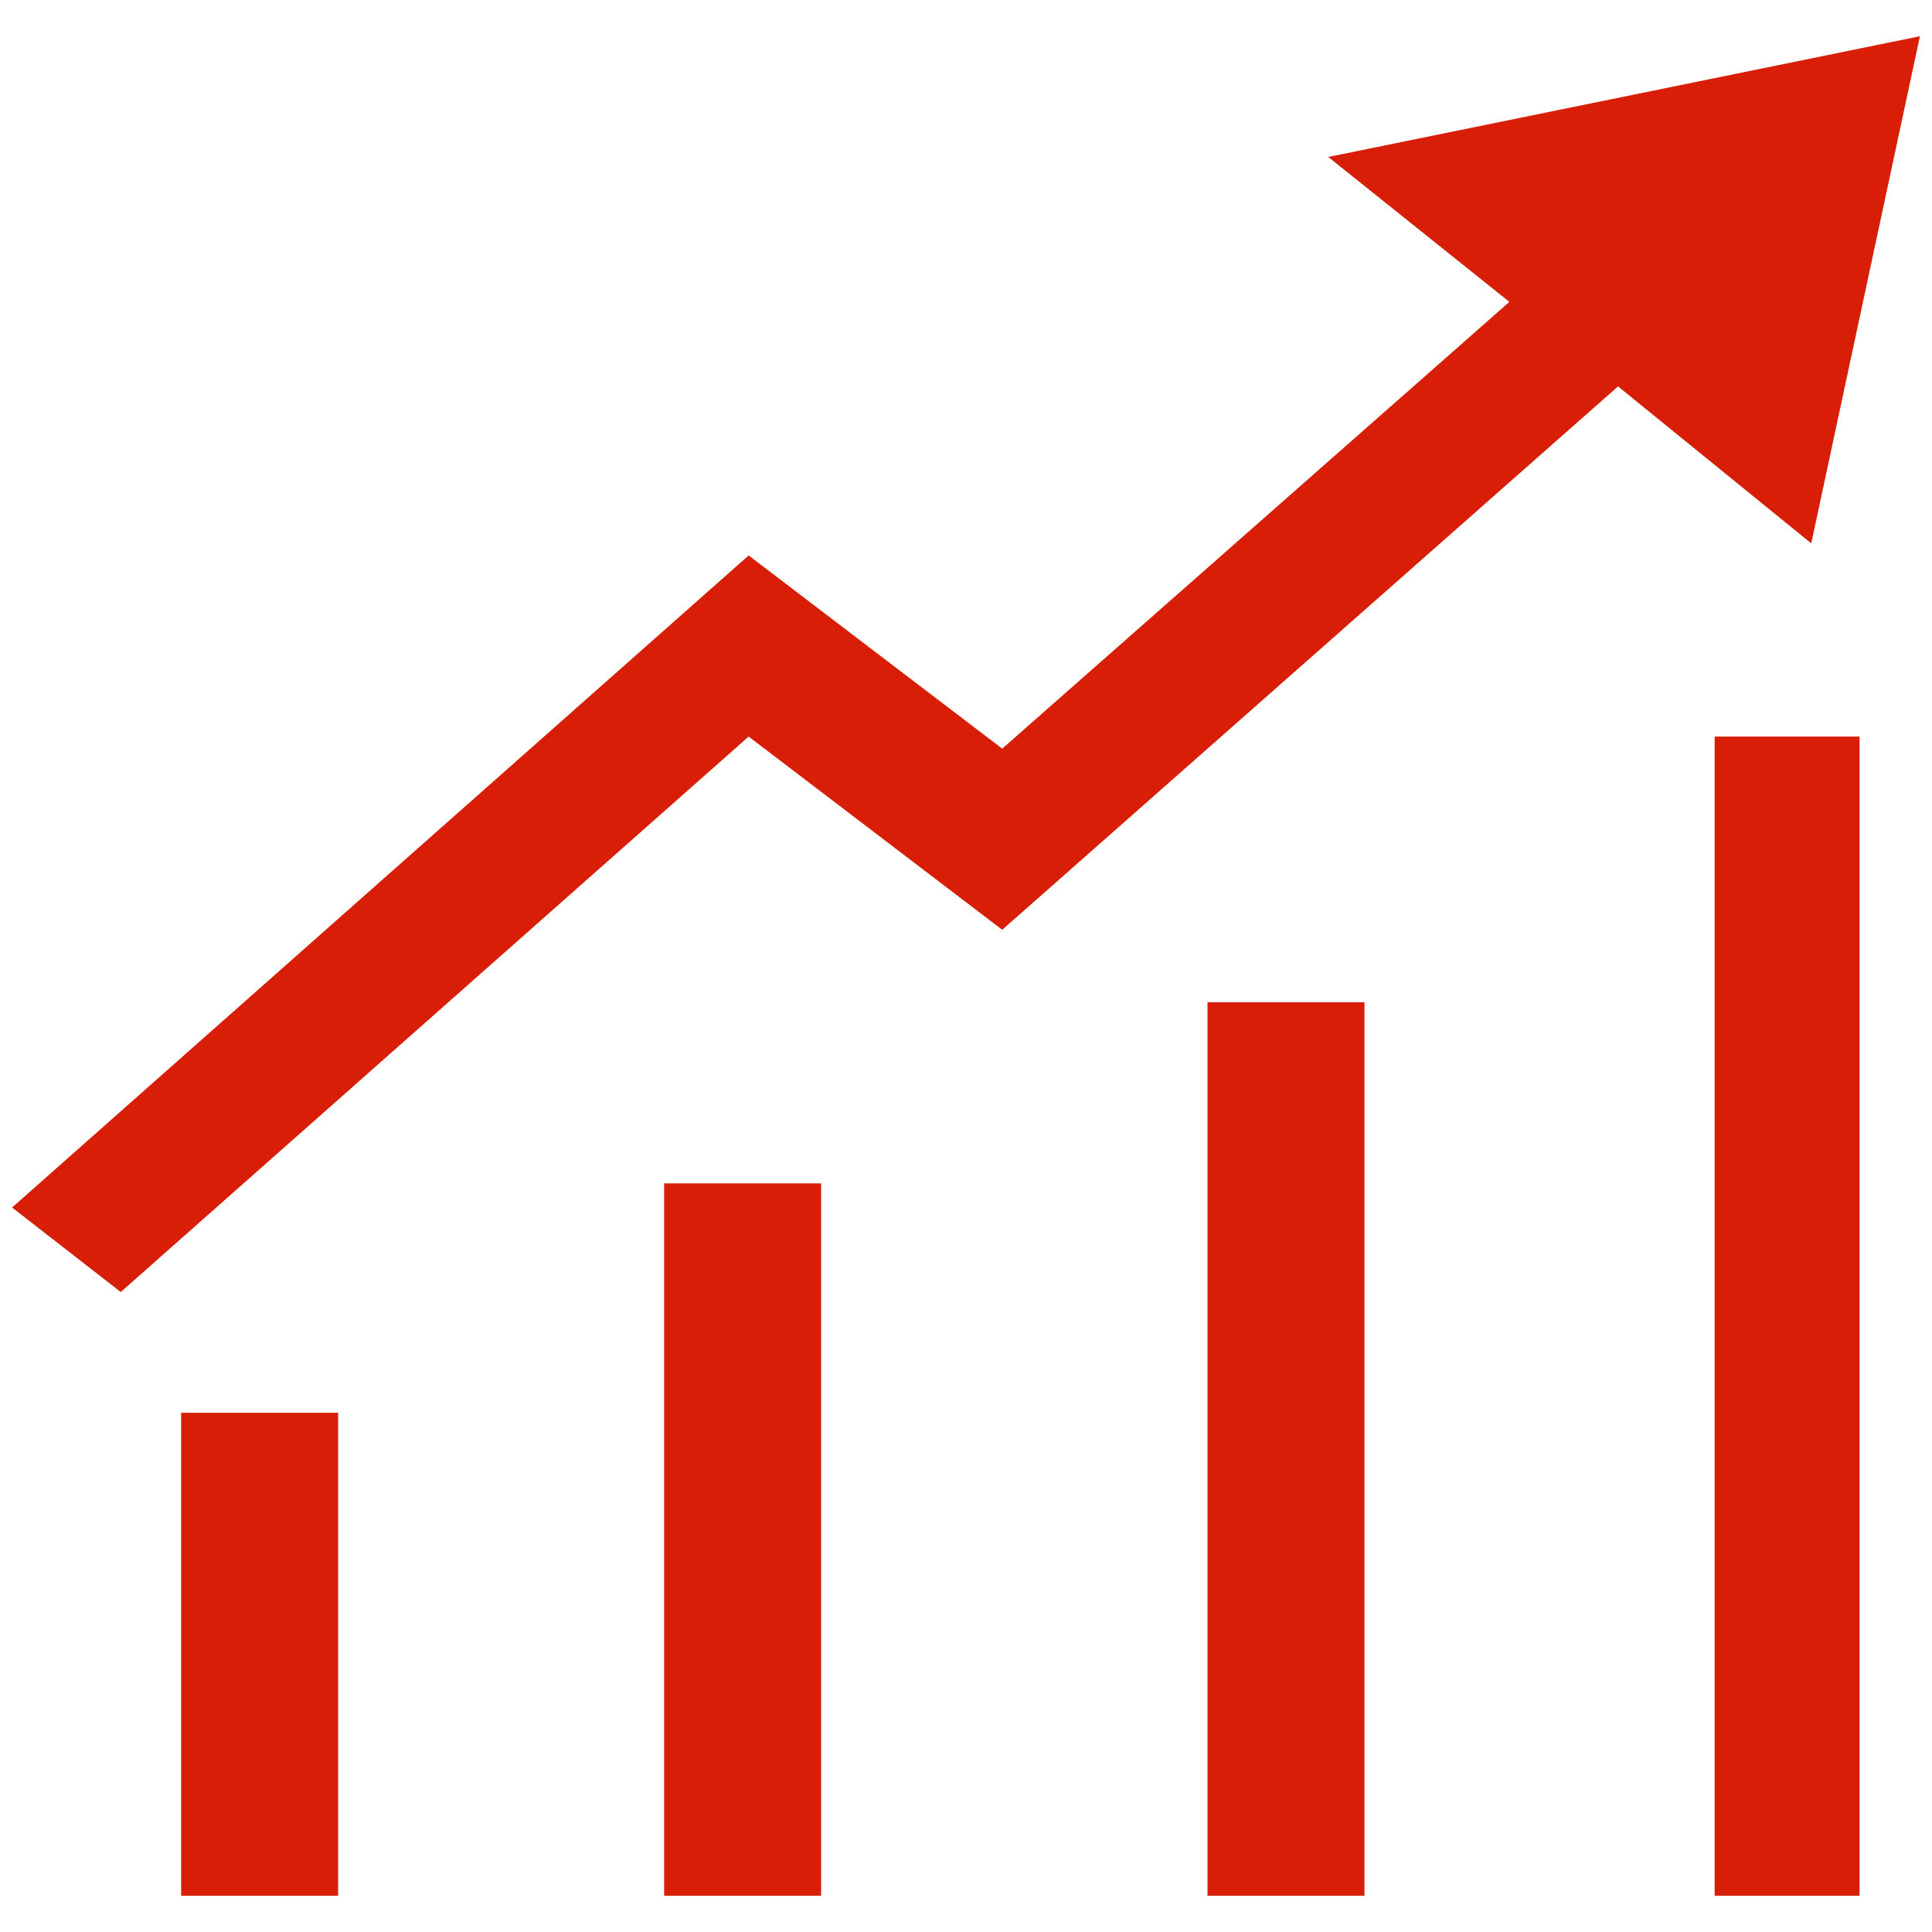 <?xml version="1.0" standalone="no"?><!DOCTYPE svg PUBLIC "-//W3C//DTD SVG 1.1//EN" "http://www.w3.org/Graphics/SVG/1.1/DTD/svg11.dtd"><svg t="1751205709808" class="icon" viewBox="0 0 1024 1024" version="1.1" xmlns="http://www.w3.org/2000/svg" p-id="3582" width="256" height="256" xmlns:xlink="http://www.w3.org/1999/xlink"><path d="M96 1004.8h83.2v-256H96v256z m256 0h83.2V627.2H352v377.6z m288 0h83.2V531.2H640v473.6z m268.8 0h76.8V390.4h-76.8v614.4zM960 288l57.6-268.8-313.6 64 96 76.8-268.8 236.8-134.4-102.4L6.4 640 64 684.8l332.8-294.4 134.4 102.4 326.4-288L960 288z m0 0" fill="#d81e06" p-id="3583"></path></svg>